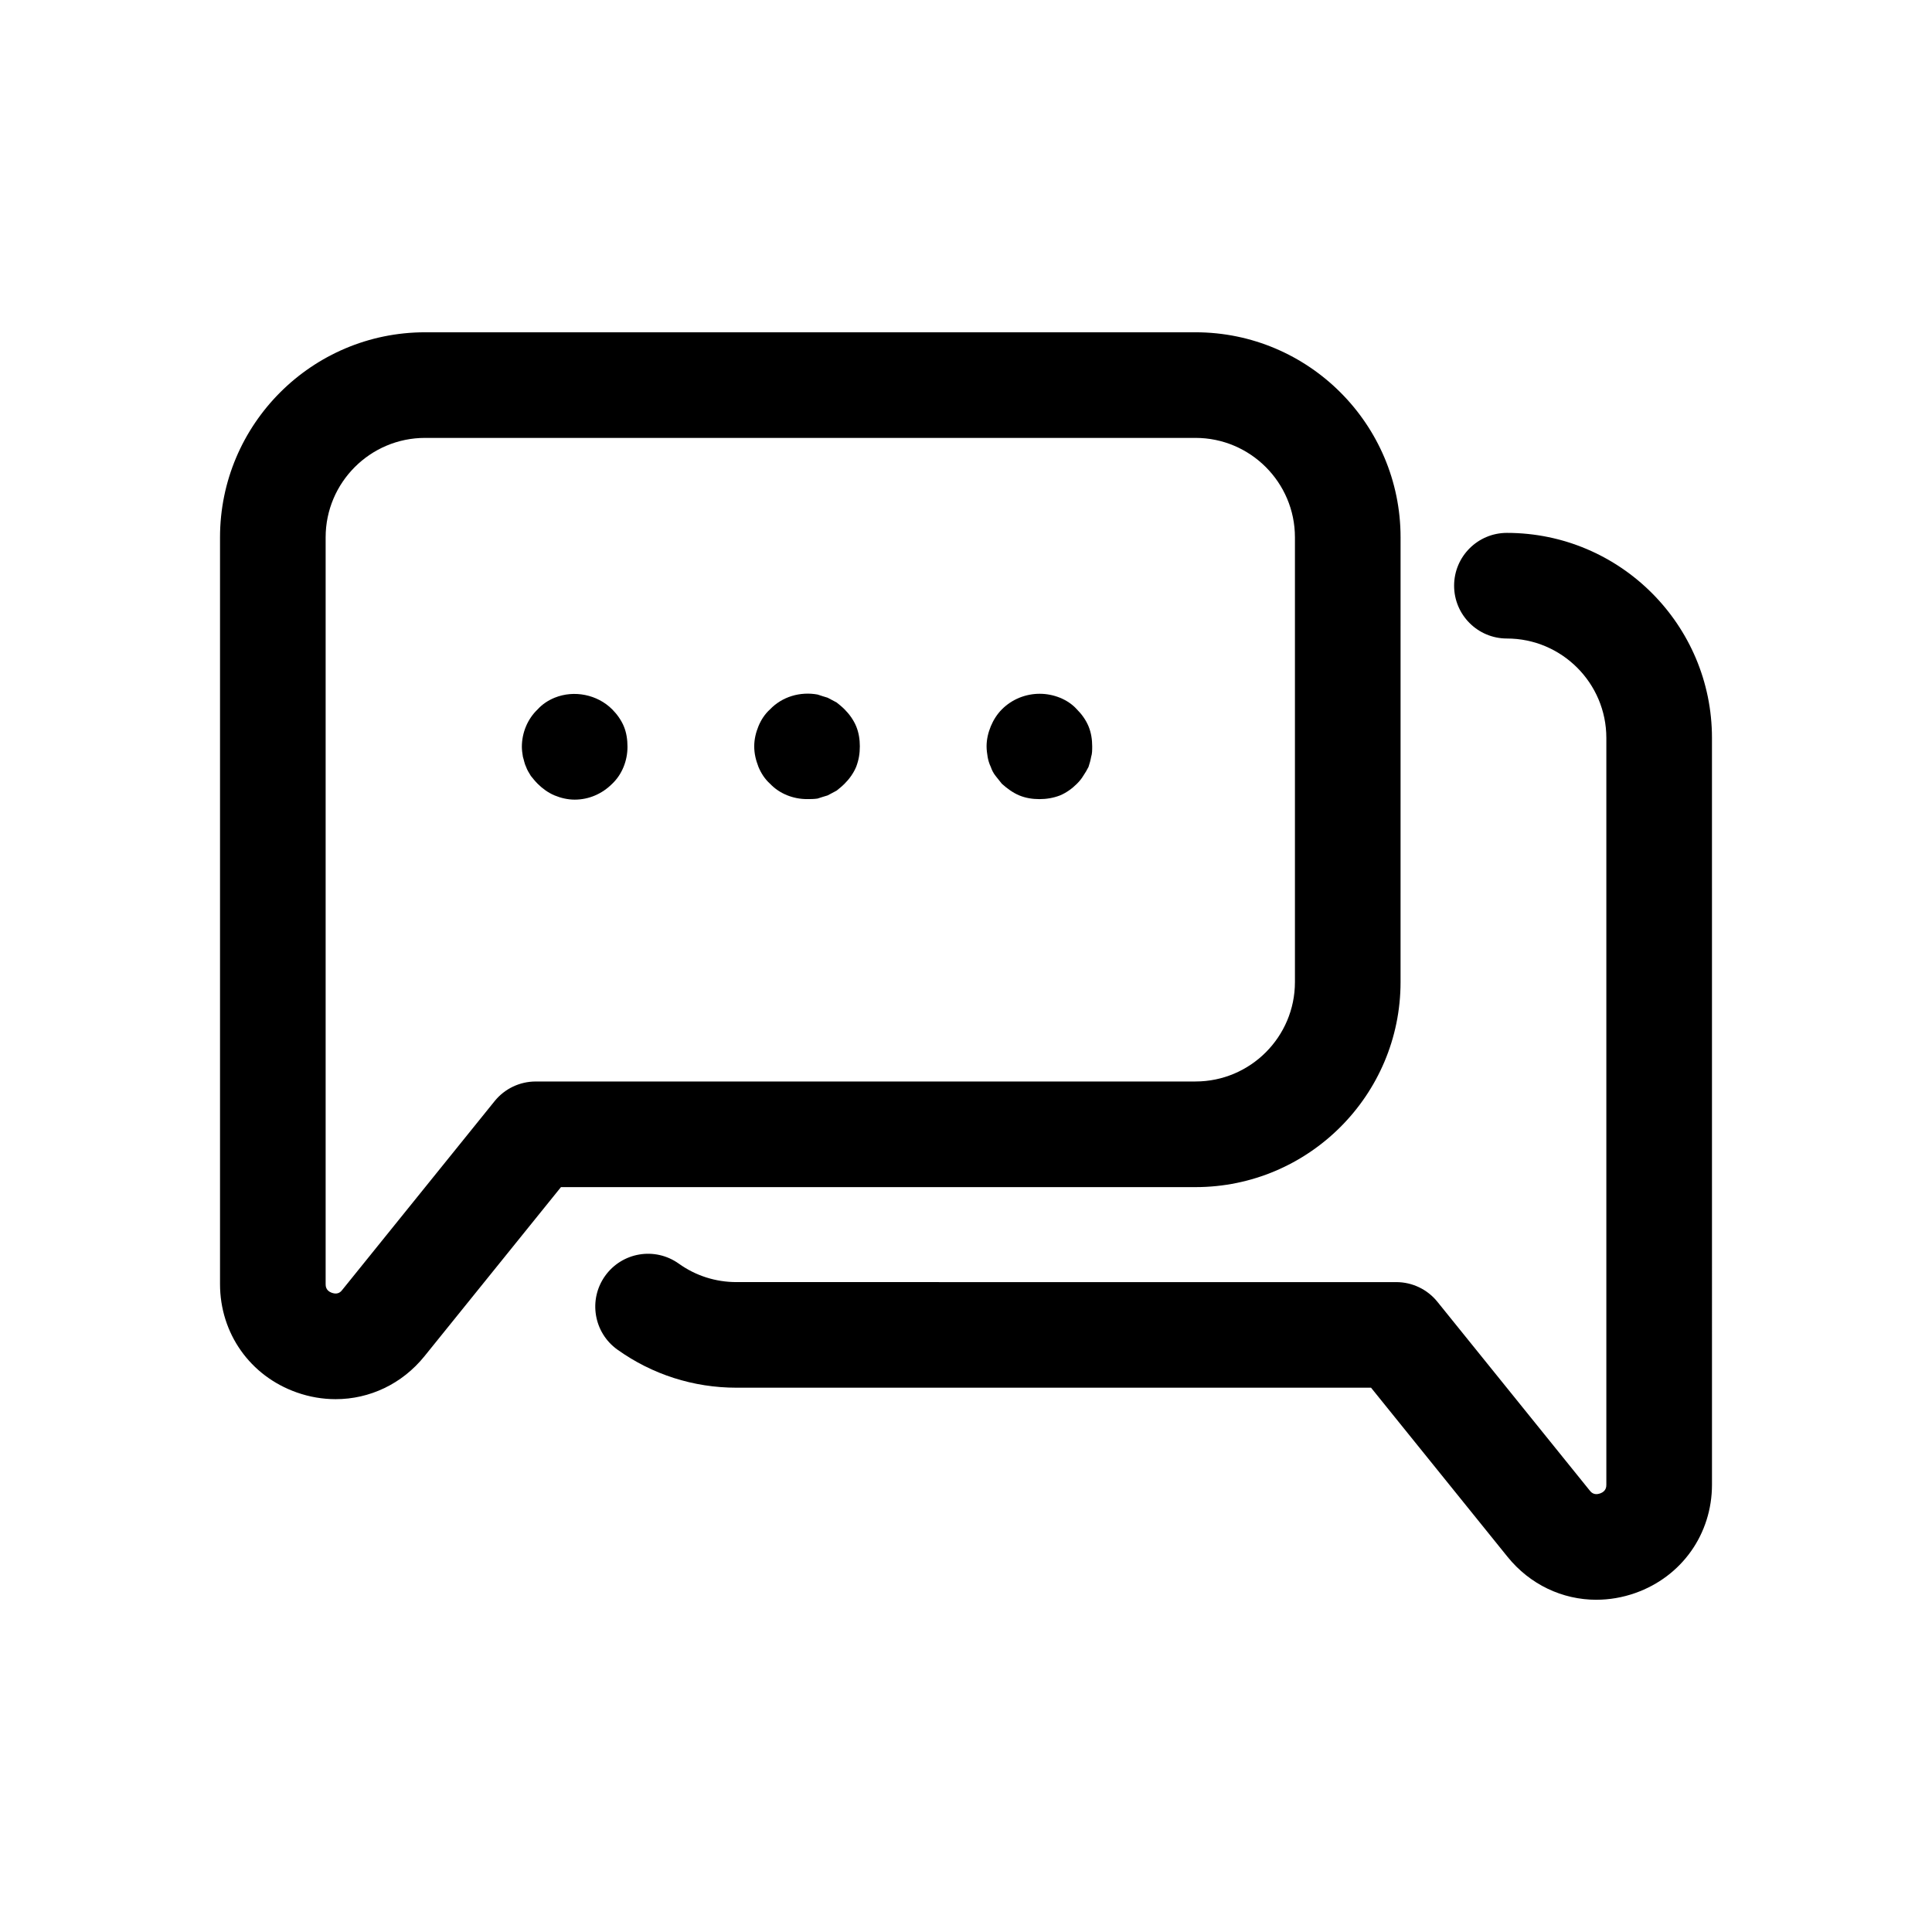 <?xml version="1.0" encoding="UTF-8"?>
<!-- Uploaded to: SVG Repo, www.svgrepo.com, Generator: SVG Repo Mixer Tools -->
<svg fill="#000000" width="800px" height="800px" version="1.1" viewBox="144 144 512 512" xmlns="http://www.w3.org/2000/svg">
 <g>
  <path d="m222.63 513.01c3.41 1.203 6.894 1.785 10.32 1.785 8.984 0 17.59-4.012 23.539-11.383l36.168-44.812h168.16c29.965 0 54.344-24.375 54.344-54.34l0.004-117.86c0-29.965-24.383-54.34-54.348-54.34h-204.17c-29.965 0-54.34 24.375-54.34 54.34v197.88c0 13.09 7.977 24.371 20.324 28.73zm7.668-226.61c0-14.527 11.82-26.352 26.348-26.352h204.17c14.535 0 26.355 11.82 26.355 26.348v117.86c0 14.527-11.82 26.348-26.355 26.348l-174.85 0.004c-4.231 0-8.234 1.914-10.891 5.207l-40.371 50.02c-0.293 0.383-1.066 1.379-2.754 0.777-1.652-0.582-1.652-1.859-1.652-2.336z"/>
  <path d="m567.05 567.95c3.422 0 6.91-0.582 10.32-1.785 12.34-4.359 20.324-15.641 20.324-28.734l-0.004-197.87c0-29.965-24.375-54.34-54.34-54.34-7.731 0-13.996 6.266-13.996 13.996 0 7.731 6.266 13.996 13.996 13.996 14.527 0 26.348 11.82 26.348 26.348v197.88c0 0.477 0 1.758-1.652 2.336-1.668 0.602-2.461-0.402-2.754-0.777l-40.371-50.02c-2.656-3.293-6.664-5.207-10.891-5.207l-174.85-0.004c-5.535 0-10.824-1.688-15.285-4.887-6.328-4.516-15.035-3.039-19.531 3.238-4.496 6.285-3.039 15.035 3.238 19.531 9.246 6.609 20.164 10.105 31.578 10.105h168.16l36.168 44.812c5.953 7.375 14.559 11.387 23.543 11.387z"/>
  <path d="m283.42 347.24c0.281 0.84 0.84 1.676 1.258 2.379 0.559 0.695 1.121 1.398 1.816 2.098 1.266 1.258 2.801 2.379 4.484 3.082 1.676 0.695 3.5 1.113 5.316 1.113 3.777 0 7.277-1.539 9.938-4.195 2.656-2.523 4.059-6.156 4.059-9.801 0-1.953-0.281-3.777-0.977-5.453-0.703-1.68-1.824-3.219-3.082-4.484-3.914-3.914-10.078-5.172-15.254-3.074-1.68 0.695-3.219 1.68-4.484 3.074-2.656 2.523-4.195 6.156-4.195 9.938 0 0.84 0.137 1.824 0.281 2.664 0.277 0.836 0.414 1.82 0.84 2.66z"/>
  <path d="m348.08 351.71c2.516 2.656 6.156 4.059 9.793 4.059 0.984 0 1.816 0 2.801-0.145 0.84-0.273 1.68-0.555 2.656-0.832 0.84-0.422 1.539-0.84 2.379-1.266 0.695-0.559 1.402-1.121 2.098-1.816 1.266-1.258 2.379-2.801 3.082-4.477 0.695-1.824 0.977-3.5 0.977-5.461 0-1.816-0.281-3.641-0.977-5.316-0.703-1.68-1.816-3.219-3.082-4.484-0.695-0.695-1.402-1.258-2.098-1.816-0.84-0.418-1.539-0.84-2.379-1.258-0.977-0.281-1.816-0.559-2.656-0.84-4.621-0.84-9.375 0.559-12.594 3.914-1.402 1.266-2.387 2.801-3.082 4.484-0.695 1.676-1.121 3.5-1.121 5.316 0 1.961 0.422 3.637 1.121 5.461 0.699 1.676 1.684 3.219 3.082 4.477z"/>
  <path d="m406.57 347.24c0.281 0.84 0.703 1.676 1.266 2.379 0.555 0.695 1.113 1.398 1.676 2.098 1.402 1.258 2.938 2.379 4.621 3.082 1.68 0.695 3.5 0.977 5.316 0.977 1.824 0 3.641-0.281 5.461-0.977 1.68-0.703 3.219-1.824 4.477-3.082 0.703-0.695 1.266-1.402 1.68-2.098 0.559-0.84 0.984-1.539 1.402-2.379 0.281-0.84 0.559-1.824 0.695-2.656 0.281-0.84 0.281-1.824 0.281-2.801 0-1.816-0.281-3.641-0.977-5.316-0.695-1.68-1.816-3.219-3.082-4.484-1.258-1.395-2.793-2.379-4.477-3.074-3.5-1.402-7.277-1.402-10.777 0-1.68 0.695-3.219 1.68-4.621 3.074-1.258 1.266-2.234 2.801-2.938 4.484-0.695 1.676-1.121 3.5-1.121 5.316 0 0.977 0.145 1.961 0.281 2.801 0.141 0.832 0.422 1.816 0.836 2.656z"/>
 </g>
</svg>
